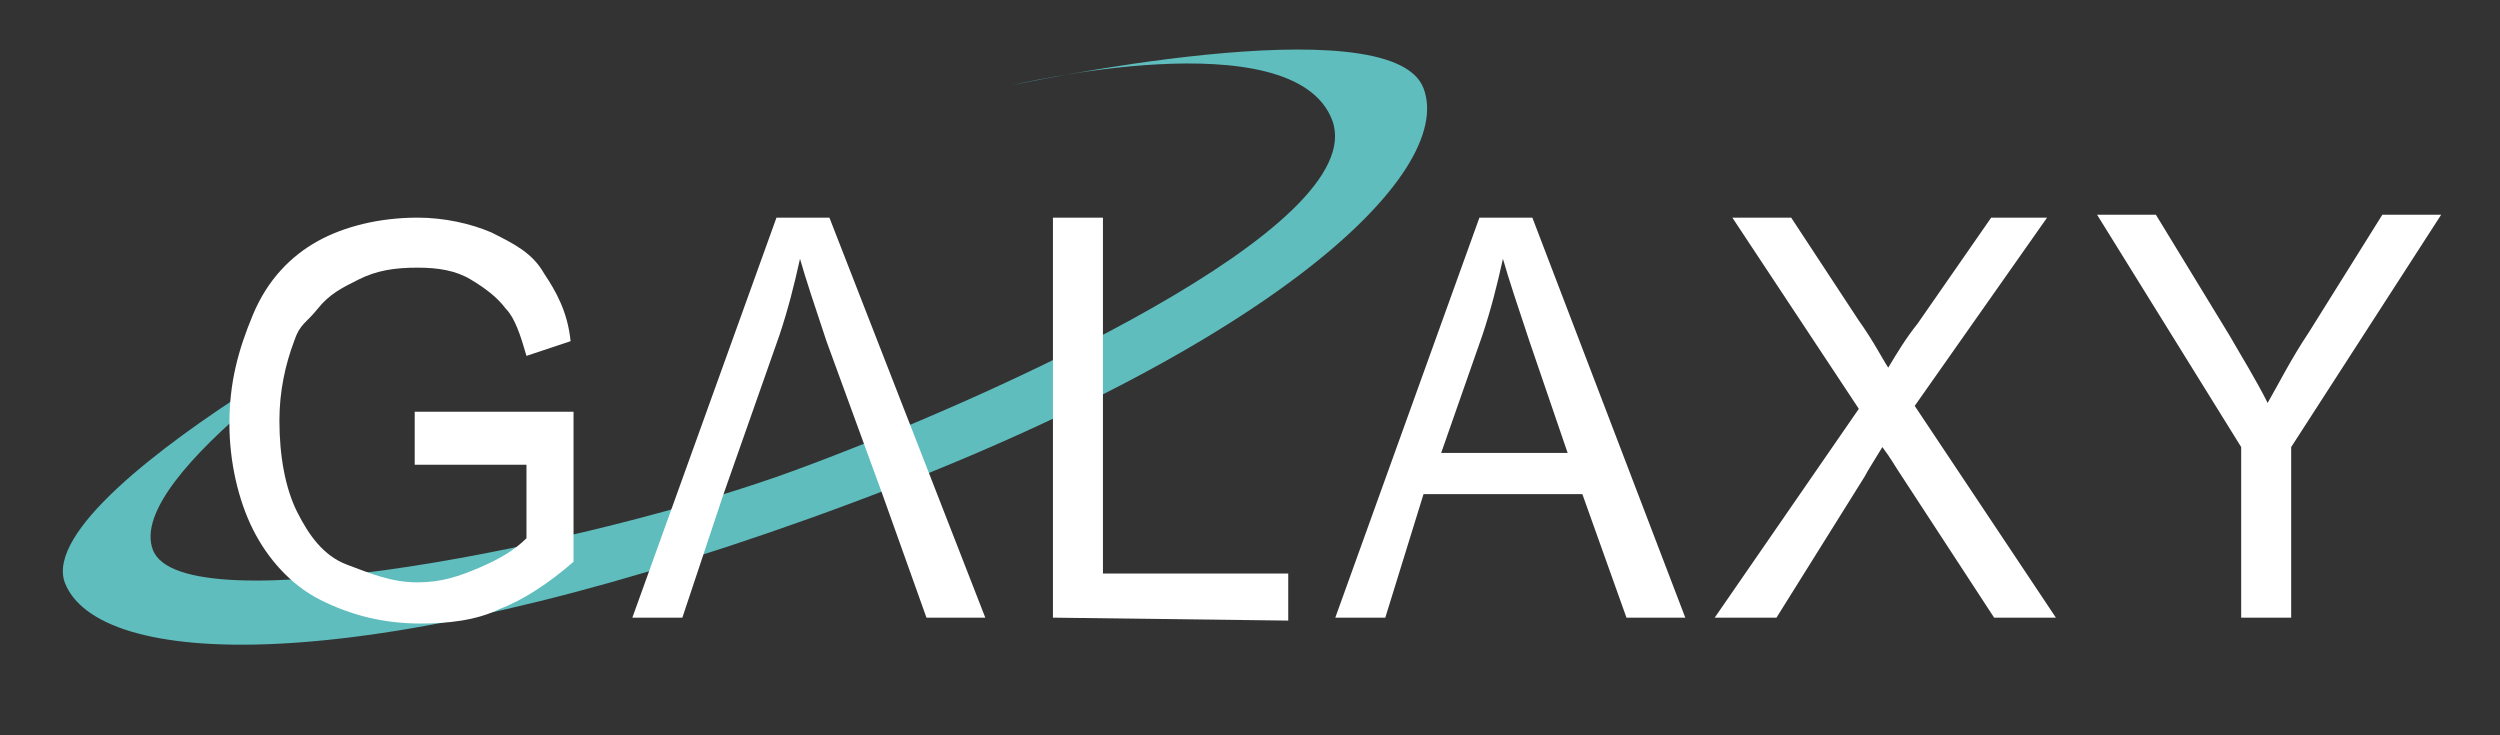 <?xml version="1.0" encoding="UTF-8" standalone="no"?>
<!-- Generator: Adobe Illustrator 22.0.1, SVG Export Plug-In . SVG Version: 6.00 Build 0)  -->

<svg
   xmlns:dc="http://purl.org/dc/elements/1.1/"
   xmlns:cc="http://creativecommons.org/ns#"
   xmlns:rdf="http://www.w3.org/1999/02/22-rdf-syntax-ns#"
   xmlns:svg="http://www.w3.org/2000/svg"
   xmlns="http://www.w3.org/2000/svg"
   xmlns:sodipodi="http://sodipodi.sourceforge.net/DTD/sodipodi-0.dtd"
   xmlns:inkscape="http://www.inkscape.org/namespaces/inkscape"
   version="1.1"
   id="Layer_1"
   x="0px"
   y="0px"
   viewBox="0 0 85 25"
   style="enable-background:new 0 0 85 25;"
   xml:space="preserve"
   inkscape:version="0.91 r13725"
   sodipodi:docname="galaxy-logo-03.svg"><rect x="0" y="0" width="85" height="25" fill="#333333" stroke="none"/><defs
     id="defs27" /><sodipodi:namedview
     pagecolor="#ffffff"
     bordercolor="#666666"
     borderopacity="1"
     objecttolerance="10"
     gridtolerance="10"
     guidetolerance="10"
     inkscape:pageopacity="0"
     inkscape:pageshadow="2"
     inkscape:window-width="1190"
     inkscape:window-height="688"
     id="namedview25"
     showgrid="false"
     inkscape:zoom="7.2941176"
     inkscape:cx="2.3713981"
     inkscape:cy="8.8622178"
     inkscape:window-x="110"
     inkscape:window-y="46"
     inkscape:window-maximized="0"
     inkscape:current-layer="g5" /><style
     type="text/css"
     id="style3">
	.st0{fill:#1D1D1D;}
	.st1{fill:#FFFFFF;}
	.st2{fill:#5FBDBE;}
</style><g
     id="g5" /><g
     id="g9"><path
       class="st1"
       d="M45.4,21l4.9-13.6h1.8L57.3,21h-2l-1.5-4.2h-5.4L47.1,21H45.4z M49,15.4h4.3L52,11.6c-0.4-1.2-0.7-2.1-0.9-2.8   c-0.2,0.9-0.4,1.7-0.7,2.6L49,15.4z"
       id="path11" /><path
       class="st1"
       d="M58.3,21l4.9-7.1l-4.3-6.5h2l2.3,3.5c0.5,0.7,0.8,1.3,1,1.6c0.3-0.5,0.6-1,1-1.5l2.5-3.6h1.9l-4.5,6.4l4.8,7.2   h-2.1l-3.2-4.9c-0.2-0.3-0.3-0.5-0.6-0.9c-0.3,0.5-0.5,0.8-0.6,1l-3,4.8H58.3z"
       id="path13" /><path
       class="st1"
       d="M76.2,21v-5.8l-4.9-7.9h2l2.5,4.1c0.4,0.7,0.9,1.5,1.3,2.3c0.4-0.7,0.8-1.5,1.4-2.4l2.5-4h2l-5.1,7.9V21H76.2   L76.2,21z"
       id="path15" /><path
       class="st2"
       d="M8.7,13.1c-3.3,2.1-7.1,5-6.5,6.7c1.1,2.9,9.8,3.4,25.4-2.2S49.5,5.9,48.4,3s-14-0.1-14-0.1S44,0.6,45.3,4.1   C46.6,7.7,33.8,13.5,27,16S6.2,21.3,5.2,18.7c-0.5-1.3,1.4-3.3,3.4-5"
       id="path17" /><path
       class="st1"
       d="M14.1,15.6V14h5.4v5.1c-0.8,0.7-1.7,1.3-2.5,1.6c-0.8,0.4-1.8,0.5-2.7,0.5c-1.3,0-2.4-0.3-3.4-0.8   S9.1,19,8.6,18s-0.8-2.3-0.8-3.6c0-1.4,0.3-2.5,0.8-3.7s1.3-2,2.2-2.5s2.1-0.8,3.4-0.8c0.9,0,1.8,0.2,2.5,0.5   c0.8,0.4,1.4,0.7,1.8,1.4c0.4,0.6,0.8,1.3,0.9,2.3l-1.5,0.5c-0.2-0.7-0.4-1.3-0.7-1.6c-0.3-0.4-0.7-0.7-1.2-1s-1.1-0.4-1.8-0.4   c-0.8,0-1.4,0.1-2,0.4s-1,0.5-1.4,1S10.2,11,10,11.6c-0.3,0.8-0.5,1.7-0.5,2.7c0,1.2,0.2,2.3,0.6,3.1c0.4,0.8,0.9,1.5,1.7,1.8   s1.5,0.6,2.4,0.6c0.8,0,1.4-0.2,2.1-0.5c0.7-0.3,1.2-0.6,1.6-1v-2.5h-3.8V15.6z"
       id="path19" /><path
       class="st1"
       d="M35.8,21V7.4h1.7v12.1h6.3v1.6L35.8,21L35.8,21z"
       id="path21" /><path
       class="st1"
       d="M21.5,21l4.9-13.6h1.8L33.5,21h-2L30,16.8h-5.4L23.2,21H21.5z M24.6,16.8H30l-1.9-5.2   c-0.4-1.2-0.7-2.1-0.9-2.8c-0.2,0.9-0.4,1.7-0.7,2.6L24.6,16.8z"
       id="path23" /></g></svg>
